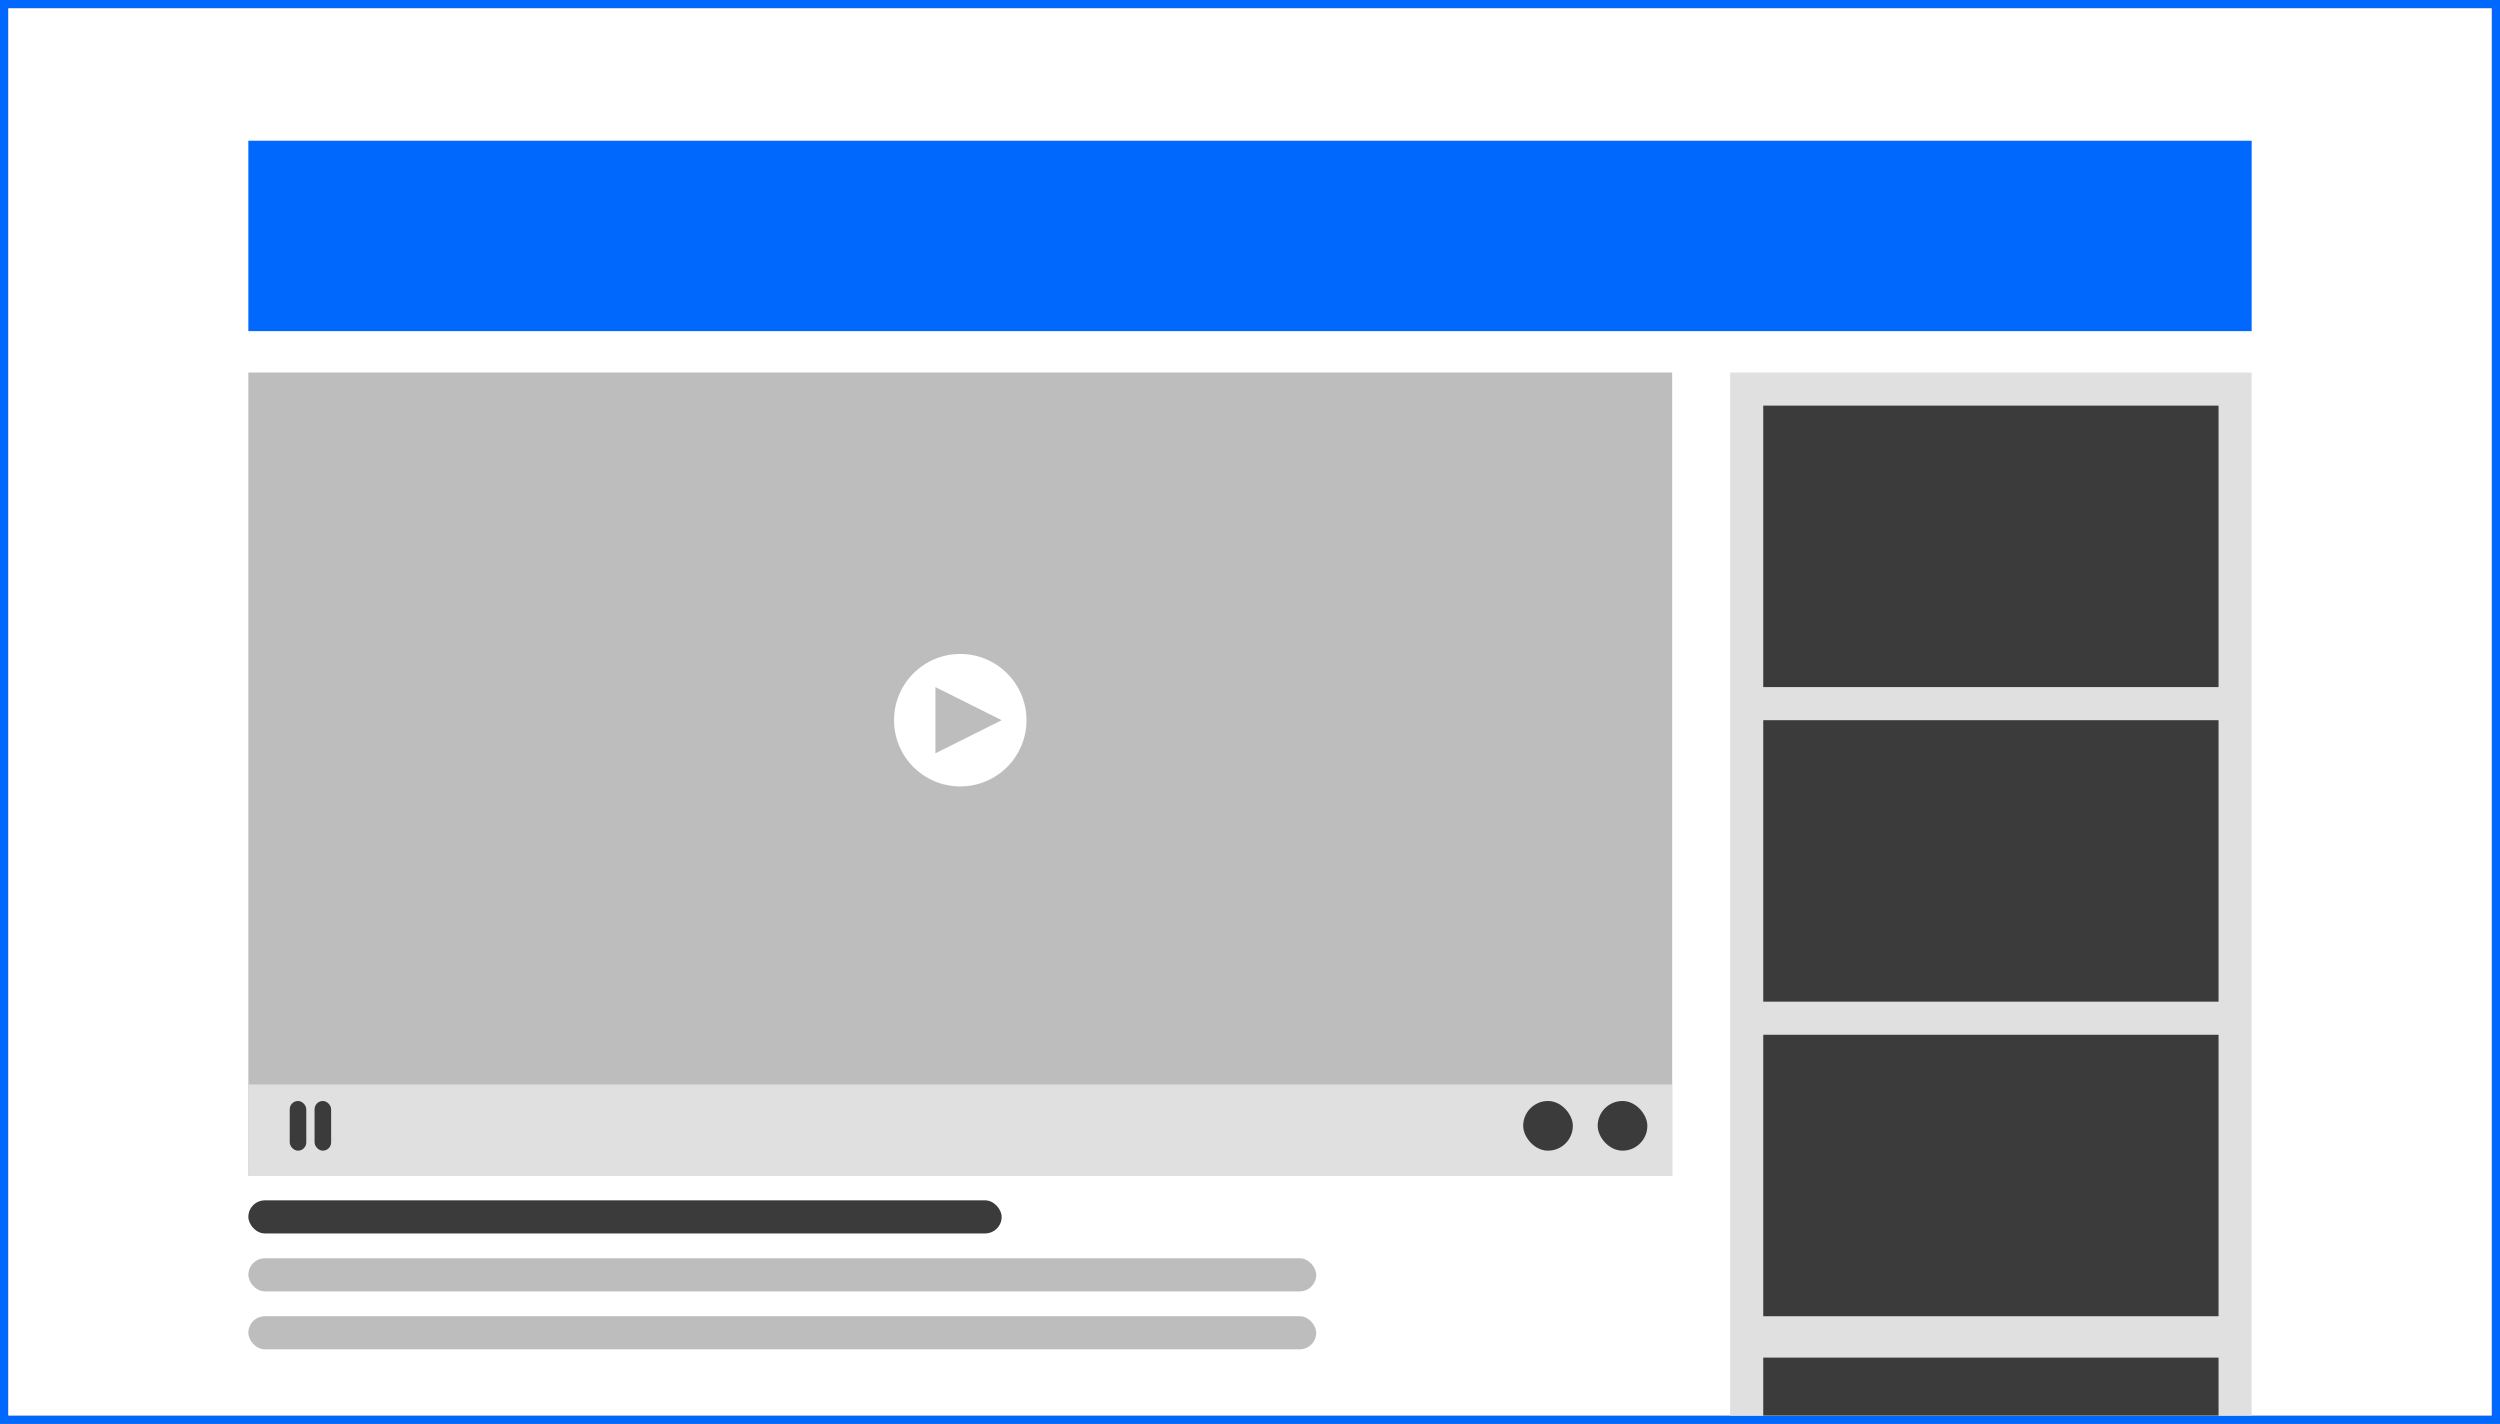 <svg xmlns="http://www.w3.org/2000/svg" width="302" height="172" viewBox="0 0 302 172" fill="none"><rect x="0" y="0" width="302" height="172" fill="#808080" stroke="none"/><rect x="0.5" y="0.5" width="301" height="171" stroke="#0068FD"></rect><rect x="1" y="1" width="300" height="170" fill="white"></rect><rect x="30" y="45" width="172" height="97" fill="#BDBDBD"></rect><rect x="209" y="45" width="63" height="126" fill="#E0E0E0"></rect><rect x="213" y="49" width="55" height="34" fill="#3B3B3B"></rect><rect x="213" y="87" width="55" height="34" fill="#3B3B3B"></rect><rect x="213" y="125" width="55" height="34" fill="#3B3B3B"></rect><rect x="213" y="164" width="55" height="7" fill="#3B3B3B"></rect><rect x="30" y="131" width="172" height="11" fill="#E0E0E0"></rect><rect x="30" y="145" width="91" height="4" rx="2" fill="#3B3B3B"></rect><rect x="30" y="152" width="129" height="4" rx="2" fill="#BDBDBD"></rect><rect x="30" y="159" width="129" height="4" rx="2" fill="#BDBDBD"></rect><path d="M116 79C120.418 79 124 82.582 124 87C124 91.418 120.418 95 116 95C111.582 95 108 91.418 108 87C108 82.582 111.582 79 116 79ZM113 91L121 87L113 83V91Z" fill="white"></path><rect x="35" y="133" width="2" height="6" rx="1" fill="#3B3B3B"></rect><rect x="38" y="133" width="2" height="6" rx="1" fill="#3B3B3B"></rect><rect x="193" y="133" width="6" height="6" rx="3" fill="#3B3B3B"></rect><rect x="184" y="133" width="6" height="6" rx="3" fill="#3B3B3B"></rect><rect x="30" y="17" width="242" height="23" fill="#0068FD"></rect></svg>